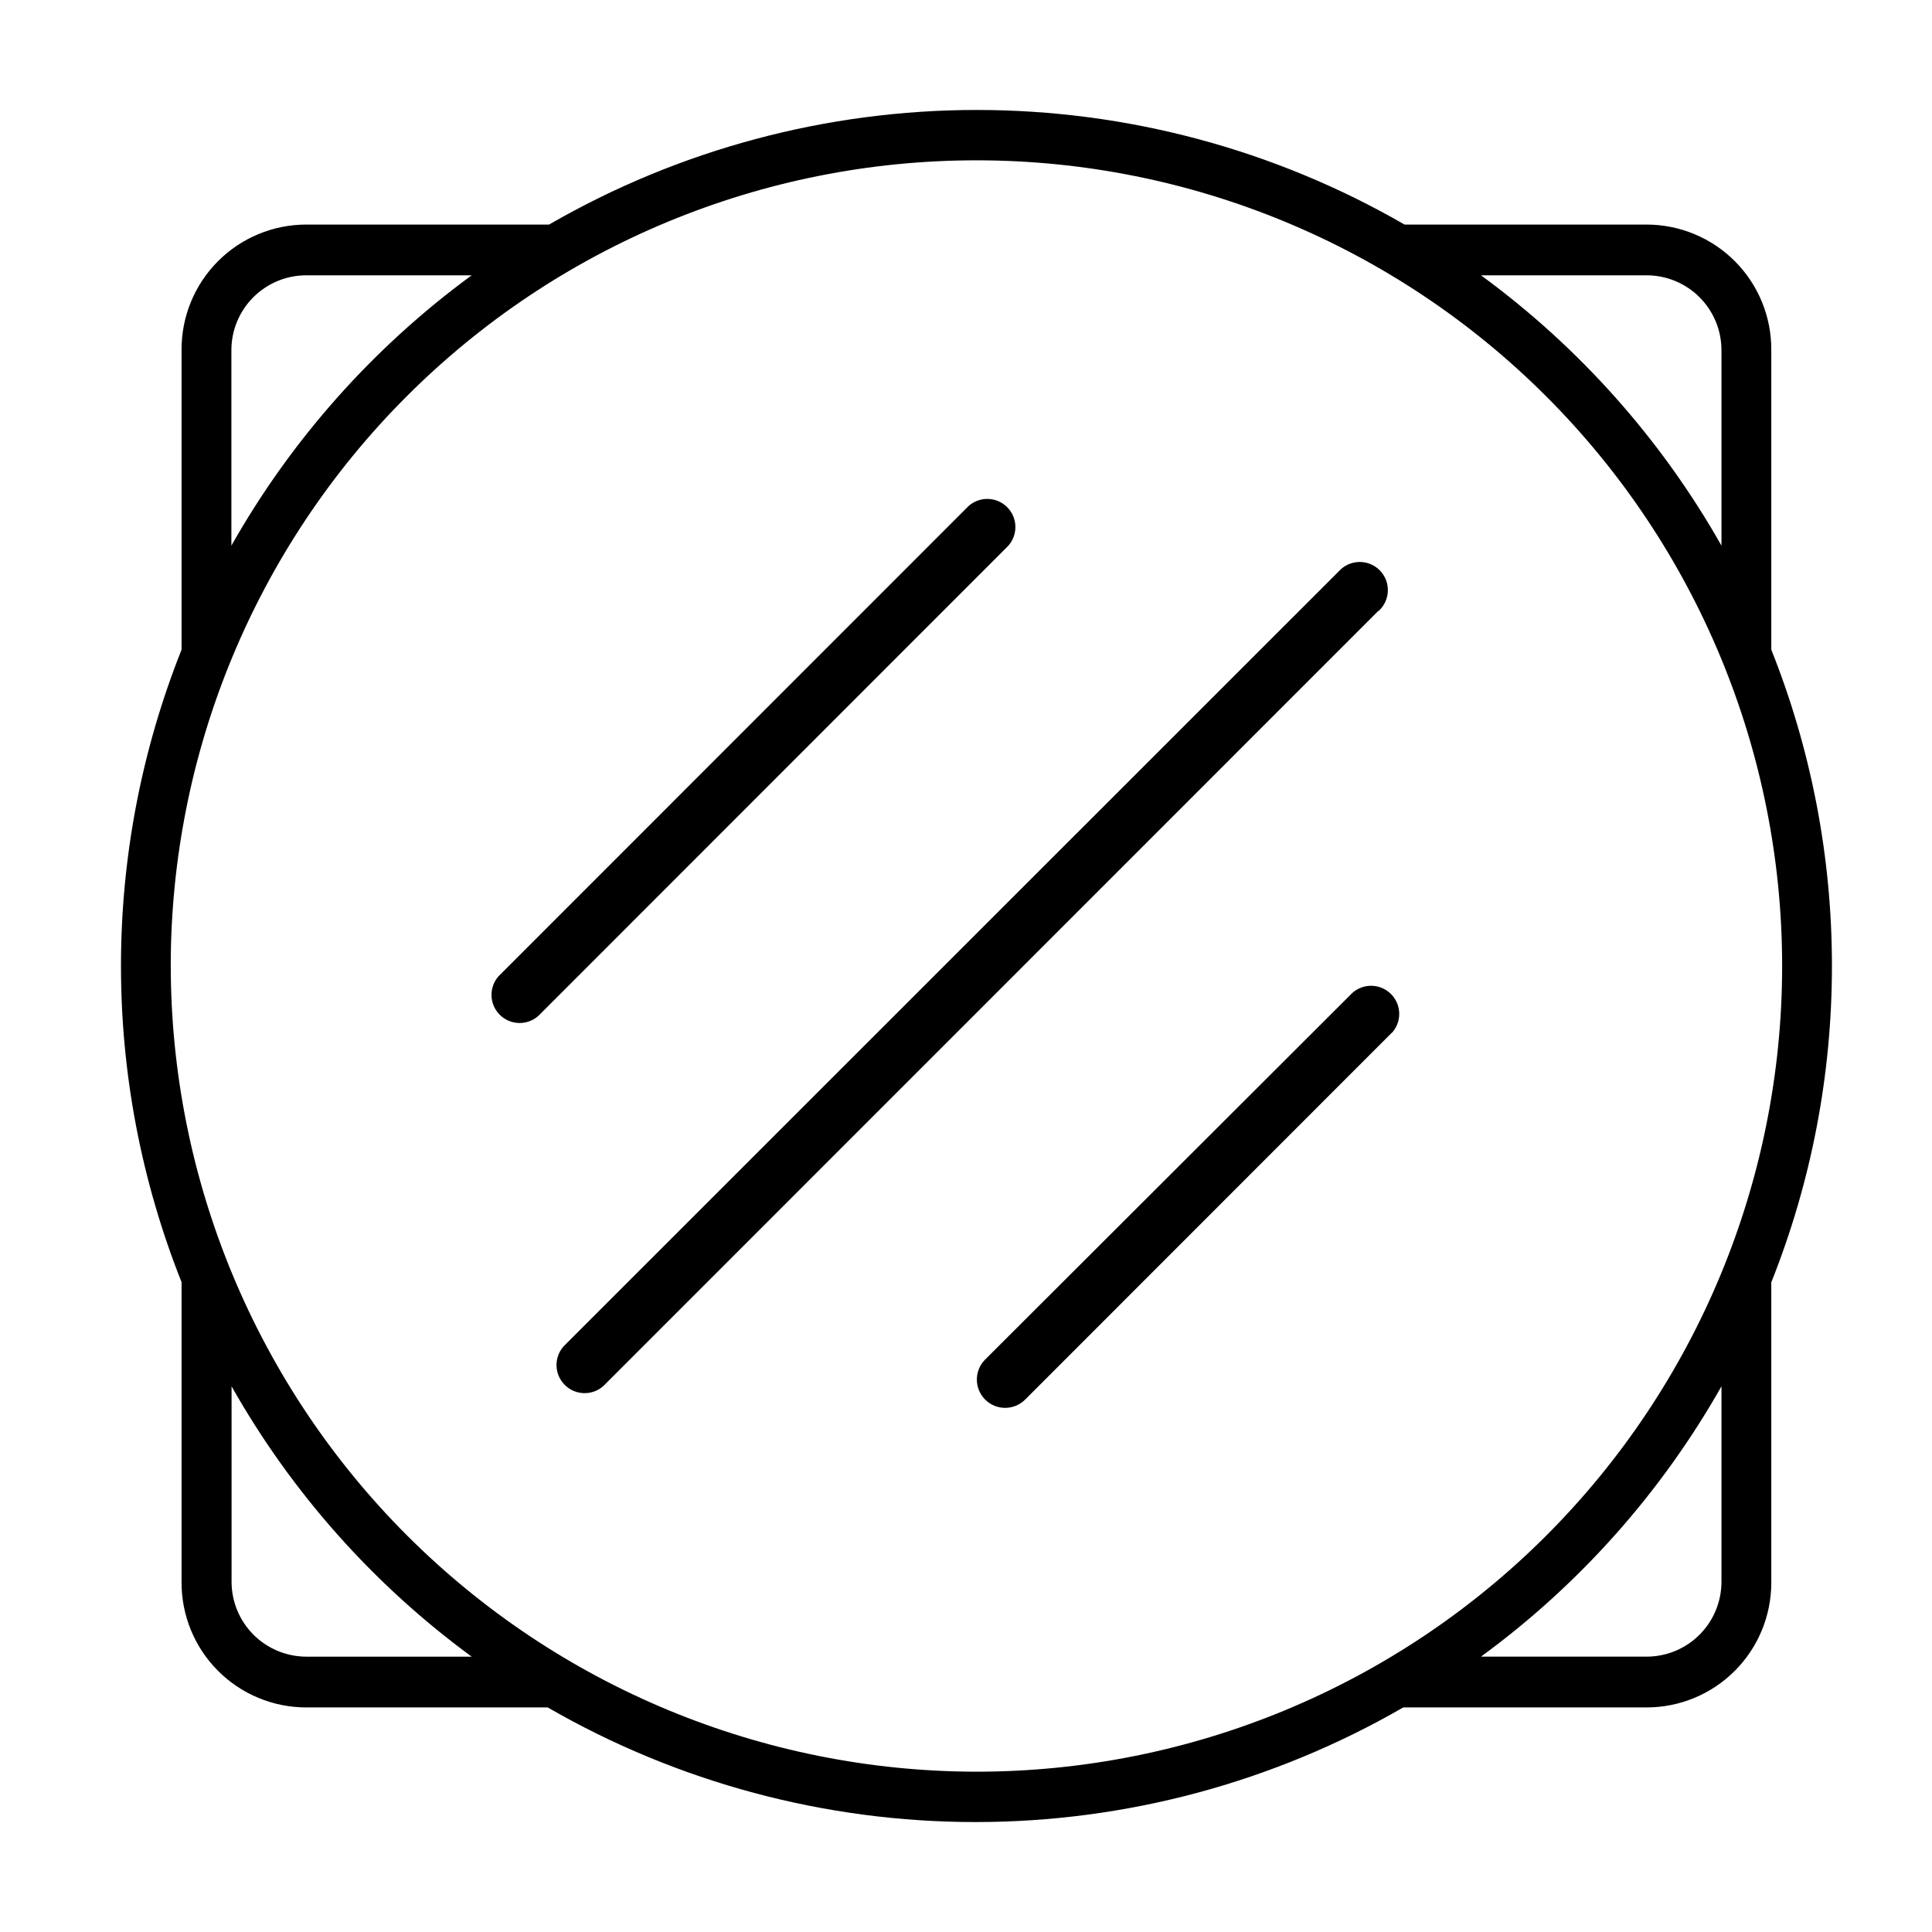 <?xml version="1.0" encoding="UTF-8"?>
<!-- Uploaded to: SVG Find, www.svgfind.com, Generator: SVG Find Mixer Tools -->
<svg fill="#000000" width="800px" height="800px" version="1.1" viewBox="144 144 512 512" xmlns="http://www.w3.org/2000/svg">
 <g>
  <path d="m509.27 305.89-205.35 205.4c-2.949 2.648-7.453 2.527-10.254-0.273-2.801-2.805-2.922-7.309-0.277-10.254l205.41-205.36c1.367-1.523 3.301-2.418 5.348-2.473 2.047-0.055 4.023 0.734 5.473 2.184 1.445 1.445 2.234 3.426 2.18 5.473s-0.949 3.981-2.473 5.348z"/>
  <path d="m512.85 417.68-97.133 97.184c-2.91 2.949-7.656 2.984-10.605 0.074-2.949-2.906-2.984-7.656-0.078-10.605l97.336-97.184c2.949-2.644 7.453-2.523 10.254 0.277 2.801 2.801 2.926 7.305 0.277 10.254z"/>
  <path d="m411.18 288.66-124.49 124.54c-2.949 2.644-7.453 2.523-10.254-0.277s-2.922-7.305-0.273-10.254l124.49-124.54c2.949-2.648 7.453-2.527 10.254 0.273 2.801 2.801 2.922 7.305 0.277 10.254z"/>
  <path d="m629.48 400c0.016-28.715-5.438-57.164-16.07-83.836v-79.398c0.051-8.793-3.398-17.242-9.594-23.484-6.191-6.238-14.617-9.754-23.406-9.77h-64.188c-34.465-19.898-73.559-30.371-113.36-30.371s-78.895 10.473-113.36 30.371h-64.336c-8.801 0-17.238 3.512-23.441 9.754-6.203 6.238-9.66 14.699-9.609 23.5v79.398c-21.41 53.82-21.41 113.8 0 167.62v79.453c-0.051 8.797 3.406 17.258 9.609 23.5s14.641 9.75 23.441 9.75h63.984c34.465 19.898 73.562 30.375 113.36 30.375 39.797 0 78.895-10.477 113.36-30.375h64.539c8.746-0.012 17.133-3.496 23.316-9.68 6.188-6.188 9.668-14.57 9.684-23.32v-79.652c10.633-26.668 16.086-55.121 16.07-83.832zm-49.07-183.04c5.246 0.012 10.273 2.102 13.984 5.812 3.711 3.711 5.801 8.738 5.812 13.988v51.84c-15.918-28.133-37.645-52.555-63.73-71.641zm-375.09 19.801c0.012-5.25 2.102-10.277 5.812-13.988 3.711-3.711 8.738-5.801 13.984-5.812h43.883c-26.07 19.094-47.777 43.516-63.68 71.641zm19.848 346.27c-5.246-0.012-10.273-2.102-13.984-5.812-3.711-3.711-5.801-8.738-5.816-13.984v-51.844c15.891 28.121 37.582 52.543 63.633 71.641zm-35.922-183.03c0-56.629 22.496-110.94 62.539-150.98 40.039-40.039 94.348-62.535 150.98-62.535 56.629 0 110.94 22.496 150.98 62.535 40.043 40.043 62.539 94.352 62.539 150.98 0 56.625-22.496 110.93-62.539 150.98-40.039 40.043-94.348 62.535-150.98 62.535-56.605-0.066-110.88-22.582-150.9-62.609-40.027-40.027-62.547-94.297-62.613-150.9zm410.96 163.23c-0.012 5.246-2.102 10.273-5.812 13.984-3.711 3.711-8.738 5.801-13.984 5.812h-43.934c26.086-19.086 47.812-43.508 63.73-71.641z"/>
 </g>
</svg>